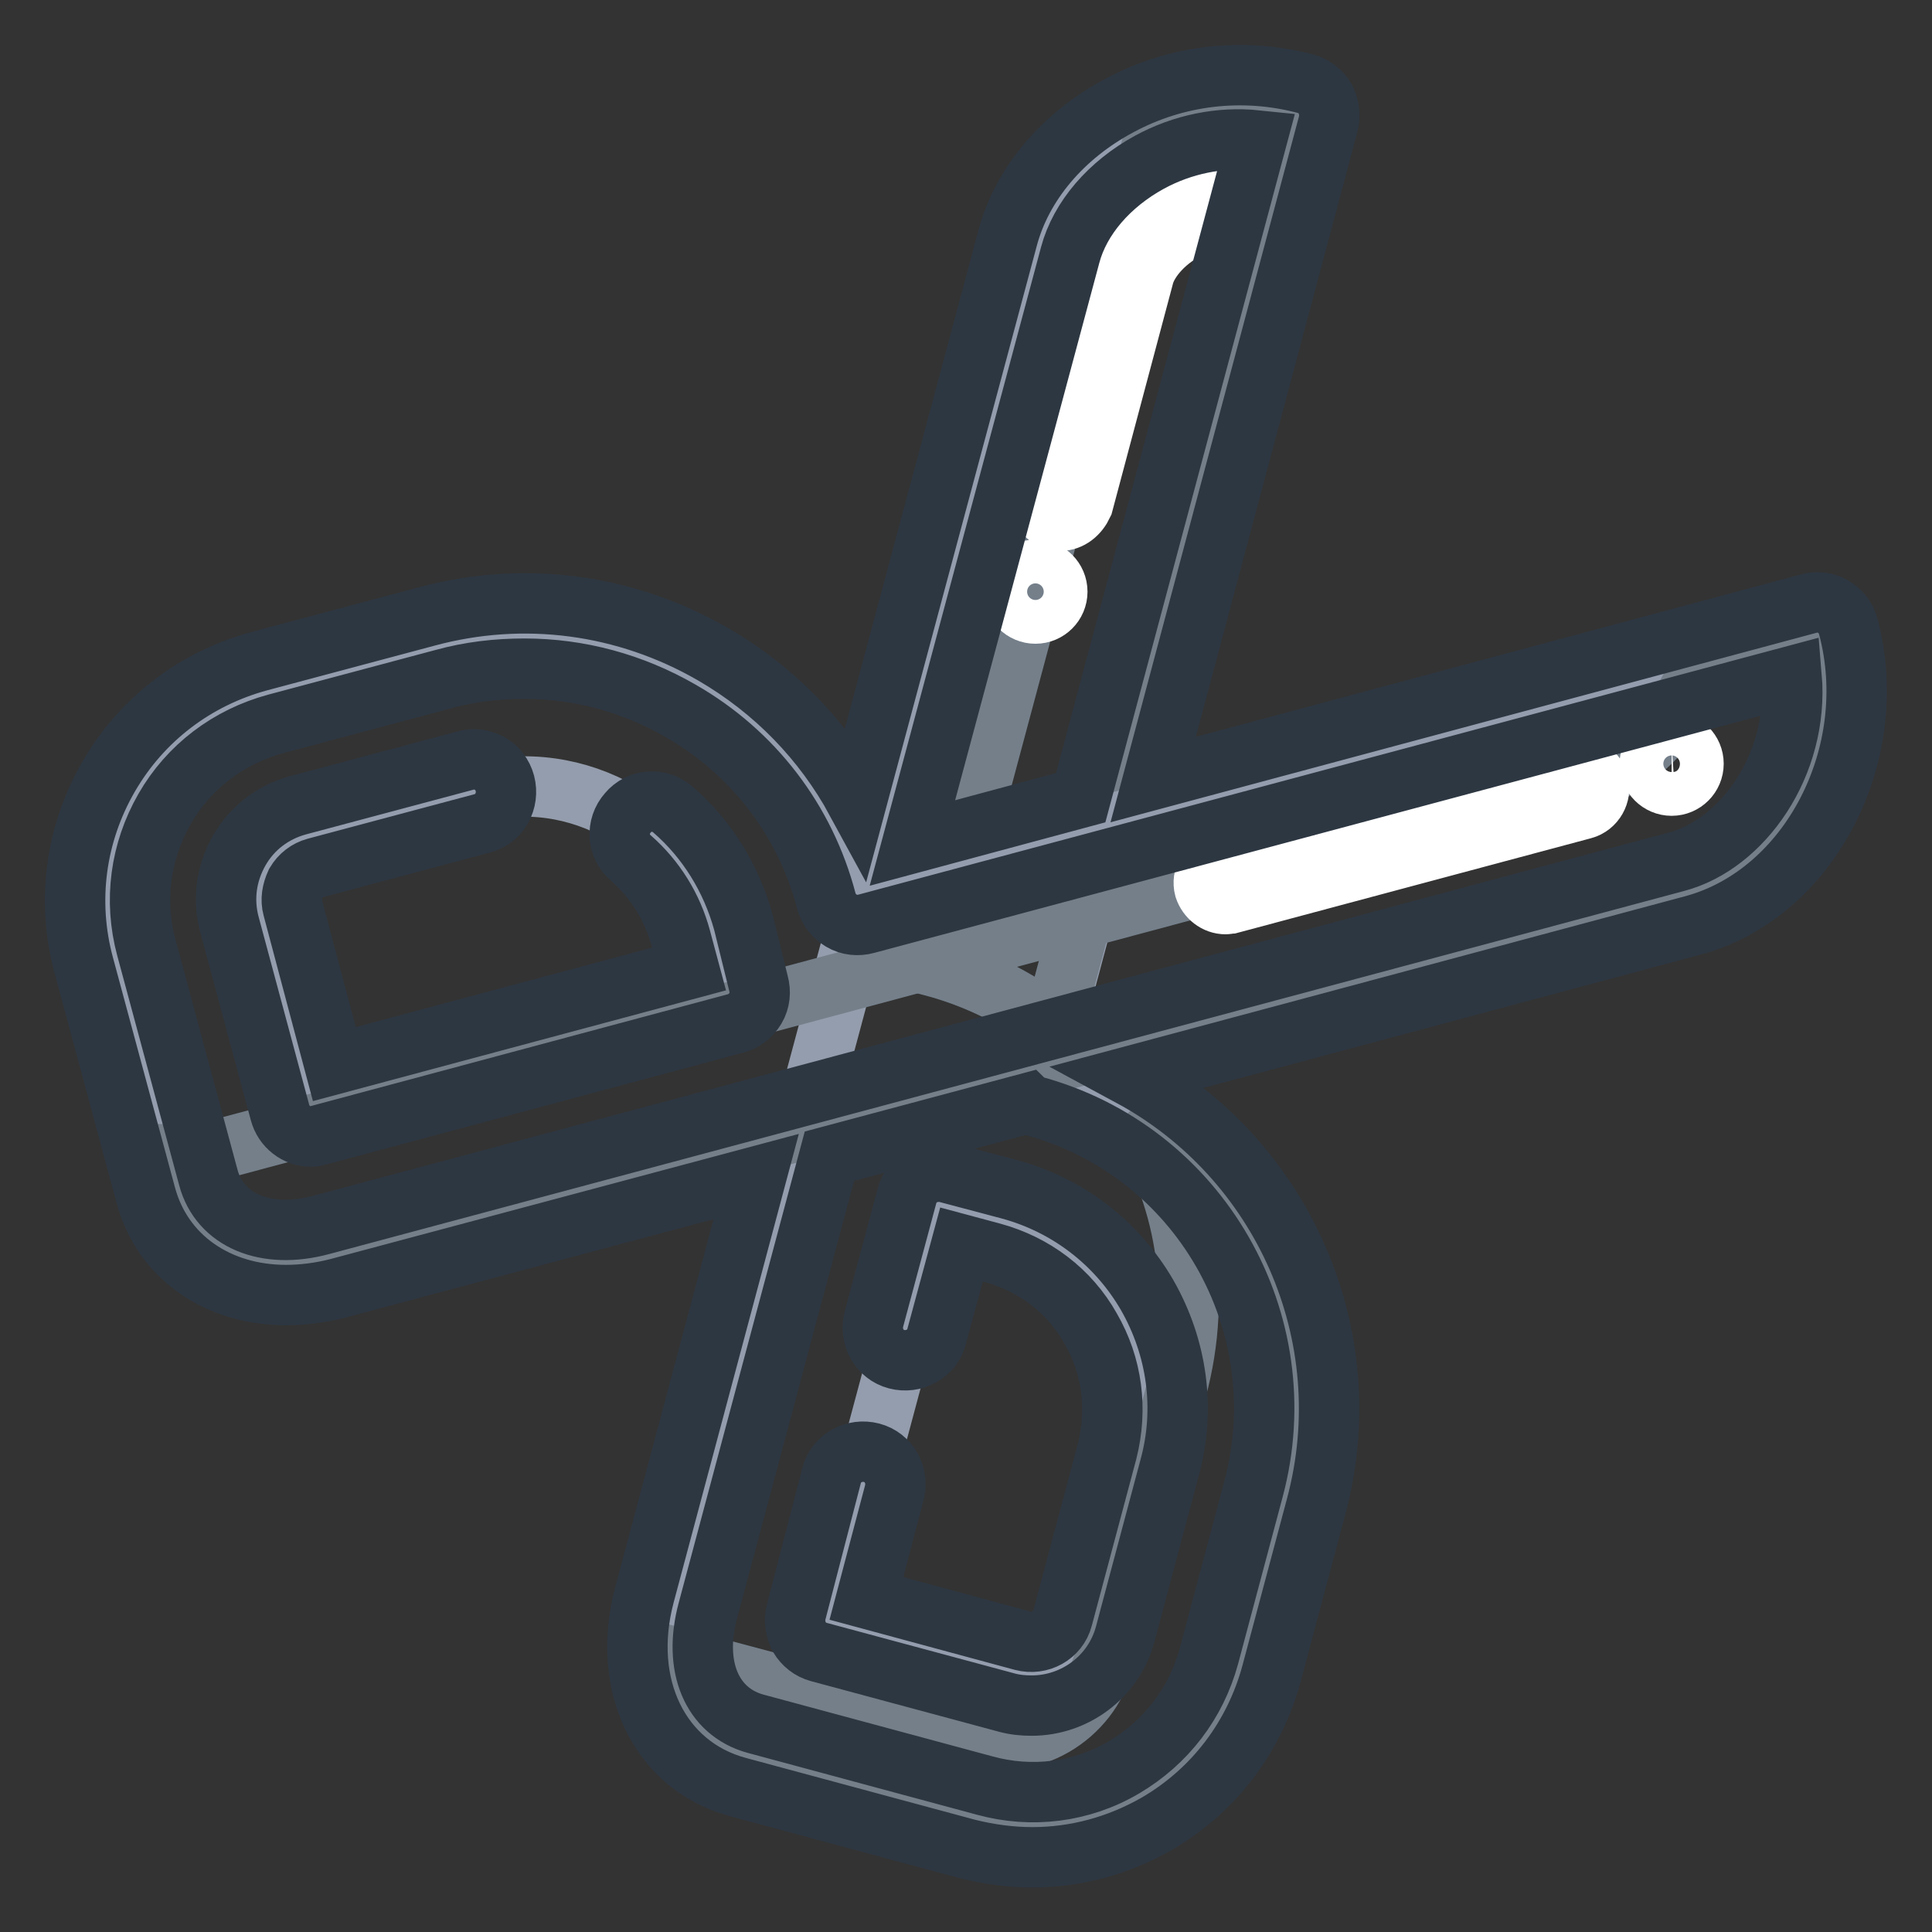 <?xml version="1.0" encoding="utf-8"?>
<!-- Svg Vector Icons : http://www.onlinewebfonts.com/icon -->
<!DOCTYPE svg PUBLIC "-//W3C//DTD SVG 1.1//EN" "http://www.w3.org/Graphics/SVG/1.1/DTD/svg11.dtd">
<svg version="1.1" xmlns="http://www.w3.org/2000/svg" xmlns:xlink="http://www.w3.org/1999/xlink" x="0px" y="0px" viewBox="0 0 256 256" enable-background="new 0 0 256 256" xml:space="preserve">
<rect x="0" y="0" width="256" height="256" fill="#333333" stroke="none"/>
<g> <path stroke-width="8" fill-opacity="0" stroke="#949dad"  d="M164.3,220.5l5.9-22.1c6.5-24.4-7.9-49.5-32.3-56l34-127c-15.3-4.1-30.9,5-34.3,17.5L89.5,212.2 c-2.8,10.4,1.7,18.2,9.4,20.3l30.4,8.2C144.5,244.8,160.2,235.7,164.3,220.5z M134.5,221.4l-24.9-6.7l14.8-55.2l8.3,2.2 c13.7,3.7,21.9,17.8,18.2,31.5l-5.9,22.1C143.7,219.9,139,222.6,134.5,221.4z"/> <path stroke-width="8" fill-opacity="0" stroke="#747f8a"  d="M123.5,128c6,1.6,11.4,4.3,16,7.9l32.3-120.6c-6.4-1.7-12.8-1.1-18.4,1.1L123.5,128z M150.4,147.8 c6.6,10.4,9,23.4,5.5,36.3l-9.6,35.9c-2,7.6-9.9,12.2-17.5,10.1l-40.1-10.7c0.4,6.8,4.4,11.7,10.2,13.2l30.4,8.2 c15.3,4.1,30.9-5,35-20.2l5.9-22.1C175.5,178.5,166.9,158.2,150.4,147.8L150.4,147.8z"/> <path stroke-width="8" fill-opacity="0" stroke="#ffffff"  d="M140.5,69c-0.2,0-0.5,0-0.7-0.1c-1.5-0.4-2.4-2-2-3.5l8.2-30.4c1.1-4.1,4.8-8.1,9.8-10.3 c1.4-0.6,3.1,0,3.8,1.4c0.6,1.4,0,3.1-1.4,3.8c-3.8,1.7-6,4.5-6.6,6.5l-8.1,30.4C142.9,68.1,141.8,69,140.5,69L140.5,69z"/> <path stroke-width="8" fill-opacity="0" stroke="#949dad"  d="M240.7,84.1l-127.1,34.1c-6.5-24.4-31.6-38.9-56-32.3l-22.1,5.9c-15.3,4.1-24.3,19.8-20.2,35l8.2,30.4 c2,7.6,9.9,12.2,20.3,9.4l179.5-48.1C235.8,115,244.8,99.3,240.7,84.1z M41.3,146.4l-6.7-24.9c-1.2-4.6,1.5-9.3,6.1-10.5l22.1-5.9 c13.7-3.7,27.9,4.5,31.5,18.2l2.2,8.3L41.3,146.4L41.3,146.4z"/> <path stroke-width="8" fill-opacity="0" stroke="#747f8a"  d="M240.7,84.1l-15.4,4.1c-3,7.8-9.1,13.9-16.4,15.9L29.4,152.2c-2.5,0.7-4.9,0.9-7.1,0.8l1.1,4.1 c2,7.6,9.9,12.2,20.3,9.4l179.5-48.1C235.8,115,244.8,99.3,240.7,84.1L240.7,84.1z"/> <path stroke-width="8" fill-opacity="0" stroke="#ffffff"  d="M162.4,119.8c-1.3,0-2.4-0.9-2.8-2.1c-0.4-1.5,0.5-3.1,2-3.5l46.7-12.5c1.5-0.4,3.1,0.5,3.5,2 c0.4,1.5-0.5,3.1-2,3.5l-46.7,12.5C162.9,119.7,162.7,119.8,162.4,119.8L162.4,119.8z"/> <path stroke-width="8" fill-opacity="0" stroke="#ffffff"  d="M134.3,78.4c0,1.6,1.3,2.9,2.9,2.9c1.6,0,2.9-1.3,2.9-2.9c0-1.6-1.3-2.9-2.9-2.9 C135.6,75.5,134.3,76.8,134.3,78.4z"/> <path stroke-width="8" fill-opacity="0" stroke="#ffffff"  d="M218.6,101.2c0,1.6,1.3,2.9,2.9,2.9c1.6,0,2.9-1.3,2.9-2.9s-1.3-2.9-2.9-2.9 C219.9,98.4,218.6,99.7,218.6,101.2z"/> <path stroke-width="8" fill-opacity="0" stroke="#2d3742"  d="M244.9,83c-0.6-2.3-3-3.7-5.3-3l-86.8,23.3L176,16.4c0.3-1.1,0.1-2.3-0.4-3.3c-0.6-1-1.5-1.7-2.6-2 c-8.3-2.2-17.1-1.2-24.7,2.9c-7.5,4-12.9,10.4-14.8,17.6l-20,74.6c-4.4-8.1-10.9-14.8-19-19.5c-11.6-6.7-25.1-8.5-38-5l-22.1,5.9 c-8.5,2.3-15.6,7.7-20,15.3c-4.4,7.6-5.6,16.5-3.3,25l8.2,30.4c2.2,8.3,9.6,13.3,18.6,13.3c2.2,0,4.6-0.3,6.9-0.9l55.4-14.8 l-14.8,55.4c-3.2,12,2,22.7,12.4,25.5l30.4,8.2c2.8,0.7,5.7,1.1,8.6,1.1c5.7,0,11.3-1.5,16.4-4.4c7.6-4.4,13-11.5,15.3-20l5.9-22.1 c6.1-22.8-4.6-46.2-24.6-57l74.6-20C239.8,118.4,249.4,99.9,244.9,83L244.9,83z M141.8,33.8c1.3-4.9,5.2-9.4,10.5-12.3 c4.4-2.4,9.4-3.4,14.2-2.9l-23.3,87.1l-22.3,6L141.8,33.8z M136.8,146.5c22.1,5.9,35.2,28.7,29.3,50.8l-5.9,22.1 c-1.7,6.3-5.7,11.5-11.3,14.8c-5.6,3.3-12.2,4.1-18.4,2.4l-30.4-8.2c-5.8-1.6-8.3-7.6-6.3-15l16.1-60.2l26.2-7 C136.2,146.3,136.5,146.4,136.8,146.5L136.8,146.5z M222.1,114.2L42.6,162.3c-7.4,2-13.5-0.6-15-6.3l-8.2-30.4 c-1.7-6.3-0.8-12.8,2.4-18.4c3.2-5.6,8.5-9.6,14.8-11.3l22.1-5.9c3.6-1,7.2-1.4,10.8-1.4c7.2,0,14.3,1.9,20.7,5.6 c9.6,5.5,16.5,14.5,19.3,25.2c0.3,1.1,1,2,2,2.6c1,0.6,2.2,0.7,3.3,0.4l122.6-32.8C238.4,101.3,230.9,111.9,222.1,114.2 L222.1,114.2z"/> <path stroke-width="8" fill-opacity="0" stroke="#2d3742"  d="M98.5,122.2c-1.6-5.8-4.8-11-9.3-14.9c-1.8-1.6-4.5-1.4-6,0.4c-1.6,1.8-1.4,4.5,0.4,6 c3.2,2.8,5.5,6.5,6.6,10.6l1.1,4.1l-47,12.6l-5.5-20.7c-0.3-1.1-0.1-2.2,0.4-3.3c0.6-1,1.5-1.7,2.6-2l22.1-5.9c2.3-0.6,3.6-3,3-5.3 c-0.6-2.3-3-3.7-5.3-3l-22.1,5.9c-3.3,0.9-6.1,3-7.8,6c-1.7,3-2.2,6.4-1.3,9.8l6.7,24.9c0.5,1.9,2.2,3.2,4.1,3.2 c0.4,0,0.7-0.1,1.1-0.2l55.2-14.8c1.1-0.3,2-1,2.6-2c0.6-1,0.7-2.2,0.4-3.3L98.5,122.2z M105.5,213.6c-0.3,1.1-0.1,2.3,0.4,3.3 c0.6,1,1.5,1.7,2.6,2l24.9,6.7c1.1,0.3,2.2,0.4,3.3,0.4c5.7,0,10.9-3.8,12.4-9.5l5.9-22.1c2.1-7.7,1-15.8-3-22.8 c-4-6.9-10.5-11.9-18.2-14l-8.3-2.2c-1.1-0.3-2.3-0.1-3.3,0.4c-1,0.6-1.7,1.5-2,2.6l-4.4,16.4c-0.6,2.3,0.7,4.7,3,5.3 c2.3,0.6,4.7-0.7,5.3-3l3.3-12.2l4.1,1.1c5.5,1.5,10.2,5,13,10c2.9,5,3.6,10.7,2.2,16.3l-5.9,22.1c-0.6,2.3-3,3.6-5.3,3l-20.7-5.6 l3.7-14c0.6-2.3-0.7-4.7-3-5.3c-2.3-0.6-4.7,0.7-5.3,3L105.5,213.6z"/></g>
</svg>